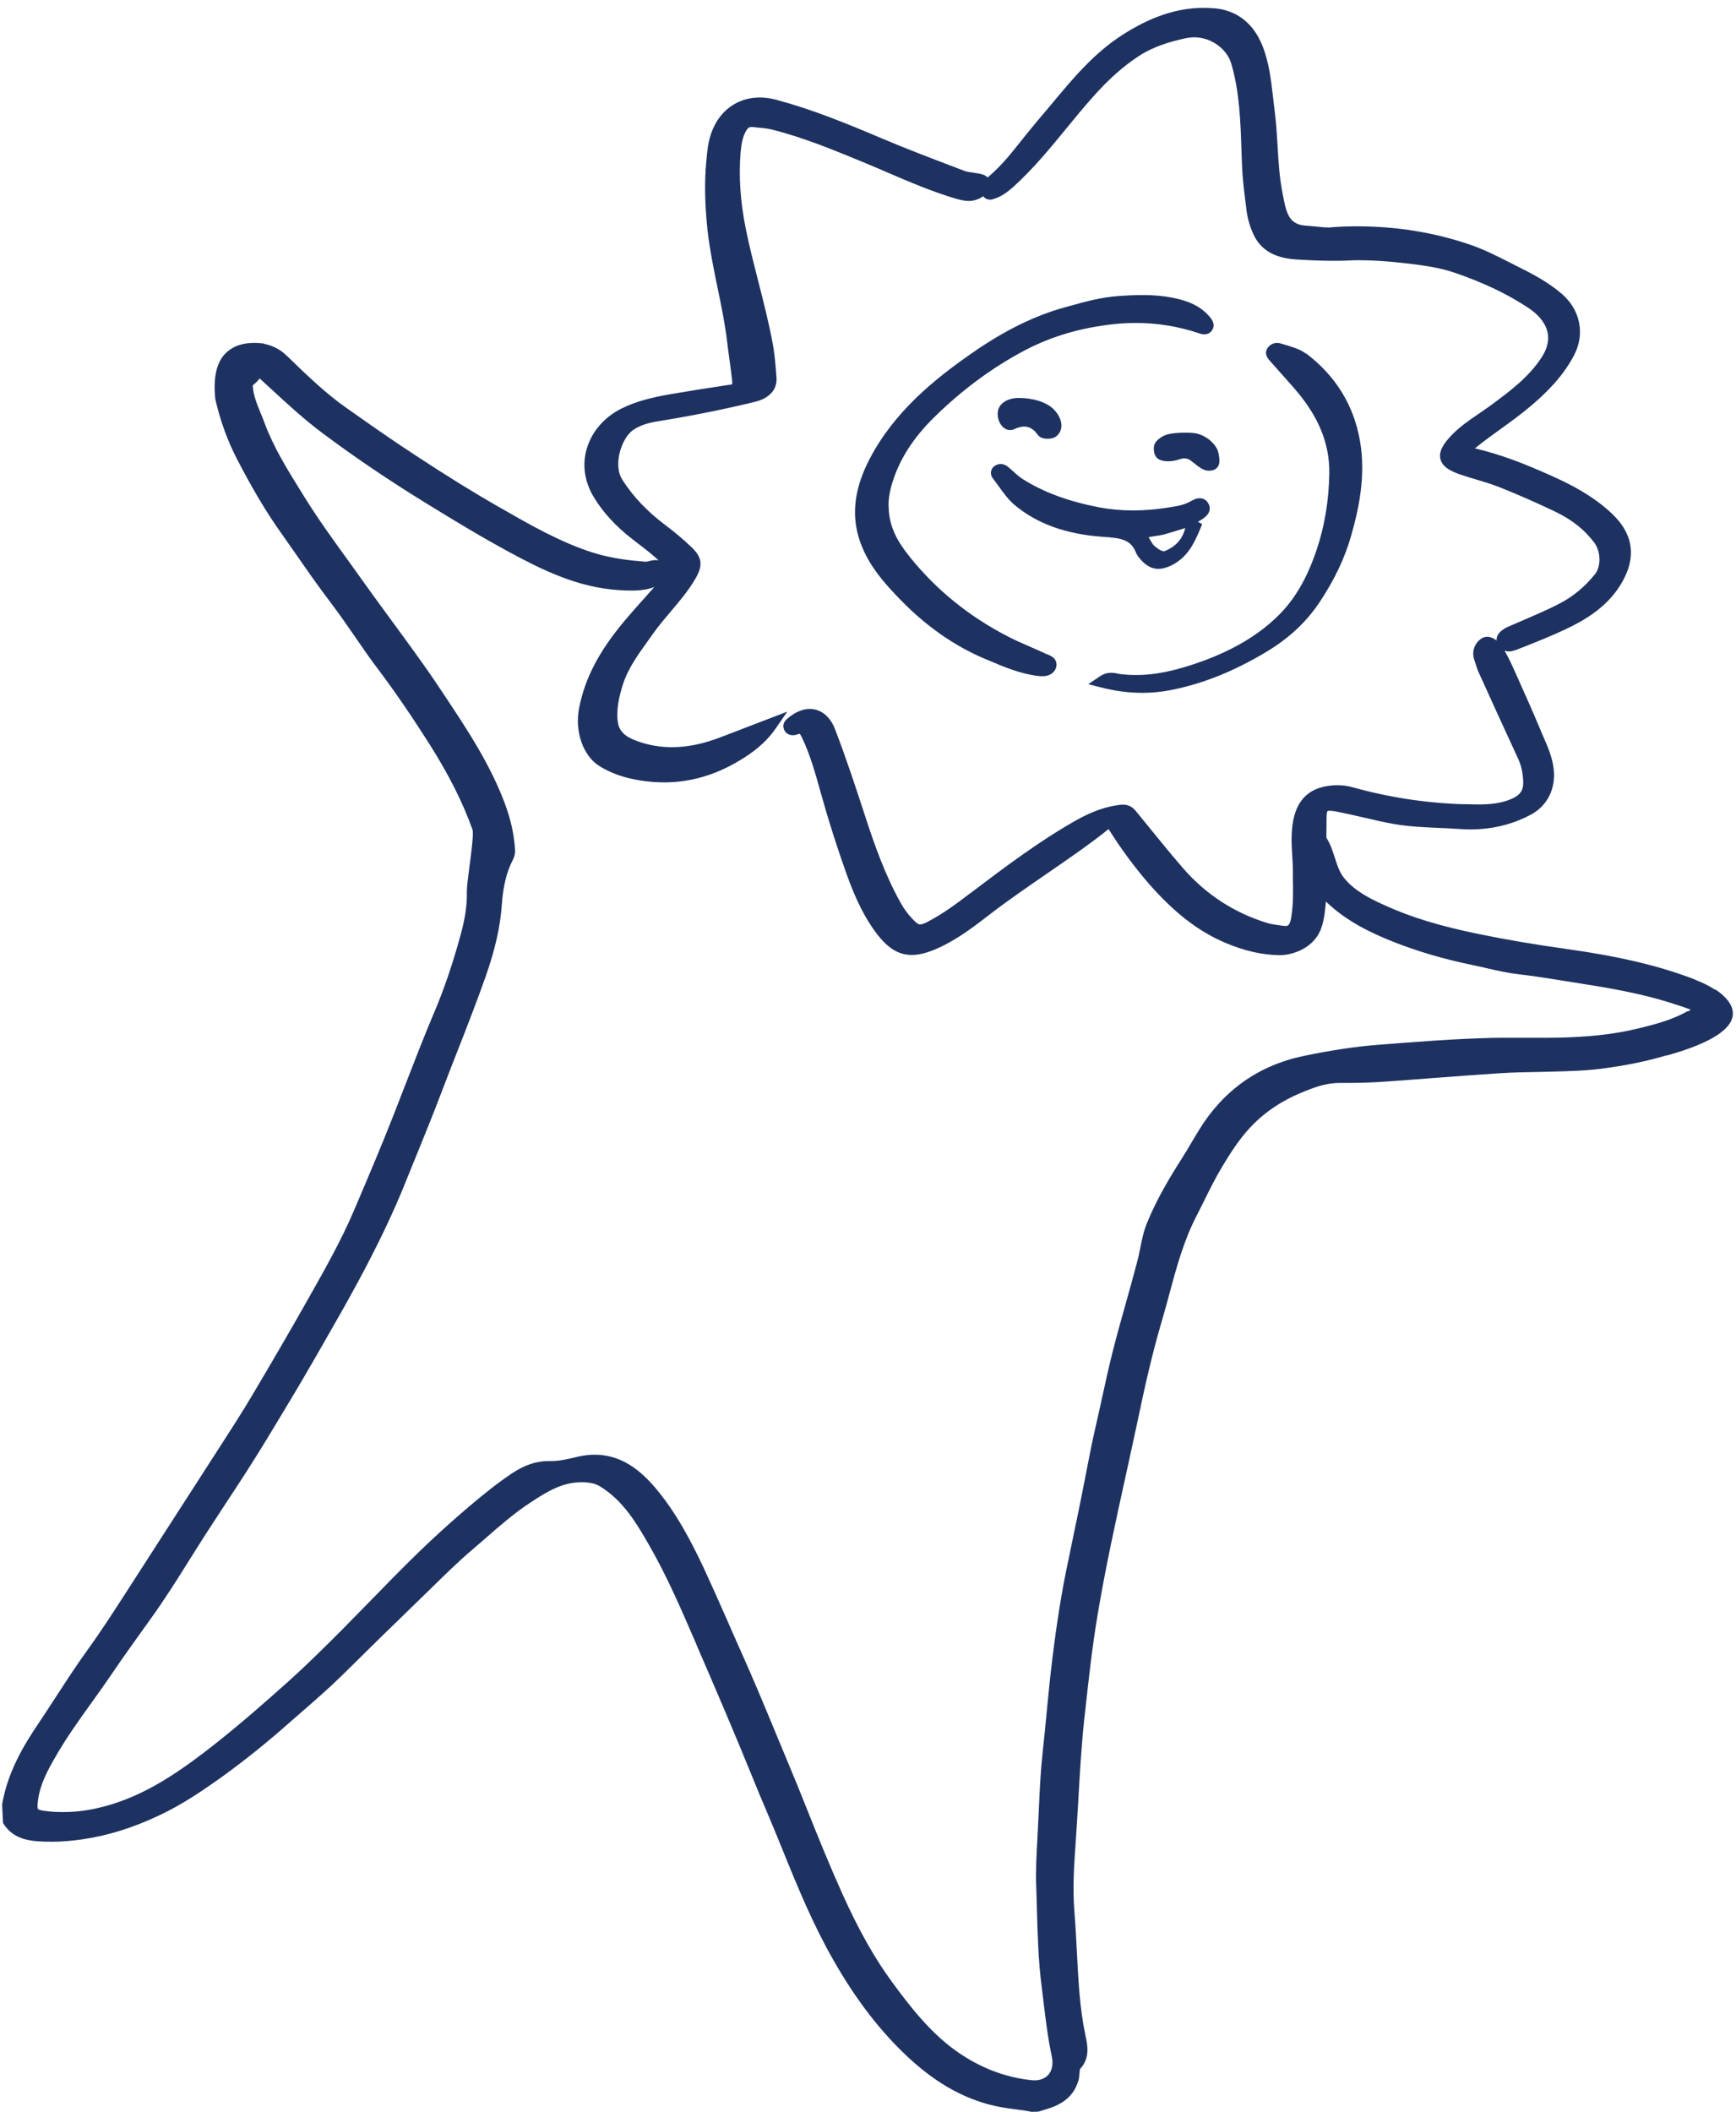 <svg width="148" height="180" viewBox="0 0 148 180" fill="none" xmlns="http://www.w3.org/2000/svg">
<path d="M89.199 55.75C88.739 55.53 88.269 55.32 87.799 55.12C87.159 54.84 86.529 54.57 85.899 54.24C82.619 52.55 79.839 50.29 77.609 47.53C76.499 46.15 75.799 44.94 75.759 43.18C75.719 42.63 75.859 41.78 76.129 40.97C76.749 39.06 77.879 37.32 79.579 35.63C82.009 33.23 84.669 31.27 87.489 29.8C89.719 28.65 92.169 27.93 94.959 27.63C95.599 27.56 96.239 27.53 96.869 27.53C98.679 27.53 100.449 27.82 102.199 28.4C102.319 28.45 102.489 28.5 102.679 28.5C102.959 28.5 103.199 28.37 103.339 28.14C103.669 27.62 103.269 27.17 103.099 26.97C102.199 25.93 100.989 25.58 99.919 25.37C99.159 25.22 98.319 25.15 97.389 25.15C96.729 25.15 96.069 25.18 95.399 25.23C93.909 25.33 92.519 25.71 91.169 26.09L90.839 26.18C88.229 26.89 85.609 28.18 82.819 30.13C79.719 32.29 76.259 35.05 74.139 39.12C72.919 41.46 72.599 43.59 73.159 45.64C73.799 47.96 75.349 49.68 76.869 51.23C79.009 53.41 81.379 55.06 83.919 56.14L84.239 56.27C85.609 56.86 87.029 57.46 88.589 57.63C88.679 57.64 88.779 57.64 88.869 57.64C89.619 57.64 89.899 57.23 89.999 57C90.119 56.71 90.069 56.49 90.009 56.34C89.859 56 89.529 55.88 89.209 55.74L89.199 55.75Z" fill="#1E3262"/>
<path d="M111.329 30.14C110.849 29.779 110.279 29.61 109.719 29.439C109.549 29.39 109.389 29.34 109.229 29.29C109.119 29.25 108.999 29.23 108.889 29.23C108.559 29.23 108.259 29.38 108.069 29.66C107.849 29.989 107.889 30.34 108.229 30.72L110.269 33.02C112.389 35.429 113.359 37.76 113.329 40.349C113.289 42.669 112.929 44.88 112.229 46.919C111.399 49.37 110.339 51.16 108.899 52.55C107.269 54.13 105.209 55.359 102.619 56.319C100.319 57.16 98.549 57.539 96.839 57.539C96.399 57.539 95.959 57.51 95.519 57.459C95.449 57.459 95.379 57.44 95.309 57.419C95.129 57.38 94.939 57.349 94.739 57.349C94.369 57.349 94.039 57.459 93.709 57.69L92.779 58.319L93.869 58.599C95.099 58.91 96.249 59.059 97.389 59.059C98.199 59.059 99.019 58.98 99.829 58.819C102.529 58.289 105.179 57.23 107.919 55.59C109.879 54.419 111.369 53.029 112.499 51.33C113.779 49.41 114.669 47.529 115.209 45.599C115.819 43.45 116.459 40.599 115.949 37.62C115.429 34.569 113.879 32.039 111.339 30.119L111.329 30.14Z" fill="#1E3262"/>
<path d="M96.92 47.23C96.98 47.4 97.09 47.52 97.18 47.62C97.49 47.99 98 48.49 98.76 48.49C99.08 48.49 99.42 48.4 99.81 48.22C101.21 47.56 101.81 46.32 102.32 45.09L102.49 44.67L102.13 44.48C102.24 44.41 102.34 44.35 102.45 44.28C102.69 44.13 103.42 43.65 103.02 42.92C102.87 42.64 102.6 42.47 102.28 42.47C101.96 42.47 101.71 42.62 101.51 42.73C101.16 42.92 100.78 43.06 100.32 43.14C98.96 43.39 97.74 43.51 96.58 43.51C95.59 43.51 94.65 43.42 93.72 43.25C91.04 42.73 88.97 41.96 87.18 40.83C86.89 40.64 86.64 40.42 86.39 40.19C86.25 40.06 86.11 39.94 85.97 39.82C85.76 39.64 85.54 39.55 85.31 39.55C85.16 39.55 85 39.6 84.85 39.68C84.65 39.8 84.53 39.97 84.49 40.18C84.45 40.39 84.51 40.61 84.66 40.8C84.83 41.01 84.99 41.24 85.15 41.46C85.54 42.01 85.95 42.57 86.47 43.02C88.39 44.64 90.87 45.54 94.04 45.76C95.57 45.86 96.47 45.98 96.89 47.23H96.9H96.92ZM98.42 46.54C98.25 46.4 98.11 46.09 97.93 45.81C97.92 45.79 97.87 45.81 97.85 45.83C97.95 45.77 98.3 45.72 98.51 45.69C98.81 45.65 99.11 45.6 99.37 45.52C99.91 45.36 100.48 45.19 101.05 45.01C100.91 45.54 100.59 46.46 99.26 46.99C98.93 46.99 98.62 46.69 98.42 46.54Z" fill="#1E3262"/>
<path d="M86.81 33.92C85.88 33.94 85.2 34.38 85.08 35.03C85 35.46 85.12 35.96 85.4 36.29C85.6 36.53 85.86 36.66 86.12 36.66L86.36 36.63L86.46 36.58C86.77 36.44 87.06 36.36 87.32 36.36C87.76 36.36 88.14 36.59 88.47 37.06C88.68 37.36 89.08 37.4 89.31 37.4C89.5 37.4 89.85 37.37 90.09 37.16C90.35 36.93 90.48 36.64 90.49 36.3C90.5 35.82 90.24 35.28 89.79 34.85C89.19 34.28 88.1 33.92 86.82 33.92H86.81Z" fill="#1E3262"/>
<path d="M101.799 36.92C101.609 36.89 101.339 36.88 101.039 36.88C100.689 36.88 99.829 36.9 99.349 37.09C99.339 37.09 98.409 37.46 98.369 38.12C98.329 38.87 98.669 39.14 98.979 39.23C99.169 39.29 99.369 39.32 99.629 39.32H99.639C100.059 39.31 100.349 39.22 100.569 39.15C100.719 39.1 100.829 39.07 100.949 39.07C101.049 39.07 101.159 39.09 101.299 39.13C101.399 39.16 101.639 39.36 101.799 39.48C102.179 39.78 102.569 40.1 102.979 40.12H103.099C103.689 40.12 103.869 39.75 103.919 39.59C104.029 39.26 103.889 38.49 103.749 38.24C103.249 37.38 102.399 36.99 101.789 36.91L101.799 36.92Z" fill="#1E3262"/>
<path d="M146.21 84.36C145.46 83.87 144.64 83.55 143.93 83.28C141.07 82.24 137.92 81.51 133.75 80.92C130.95 80.53 128.47 80.11 126.18 79.64C122.78 78.95 120.25 78.18 117.97 77.13C116.76 76.58 115.51 75.95 114.62 74.88C114.21 74.39 114.01 73.77 113.8 73.12C113.61 72.55 113.43 71.95 113.08 71.41V71C113.09 70.65 113.09 70.31 113.09 69.96C113.08 69.3 113.15 69.16 113.17 69.14C113.17 69.14 113.21 69.11 113.35 69.11C113.52 69.11 113.74 69.14 114.01 69.19C114.72 69.33 115.43 69.5 116.15 69.66C117.06 69.87 117.98 70.09 118.9 70.25C120.14 70.46 121.39 70.51 122.6 70.57C123.19 70.59 123.78 70.62 124.36 70.66C124.69 70.69 125.01 70.7 125.33 70.7C127.21 70.7 128.95 70.28 130.51 69.44C131.91 68.69 132.64 67.25 132.46 65.58C132.35 64.57 131.96 63.67 131.58 62.81C131.48 62.59 131.39 62.37 131.3 62.15C130.69 60.68 130.03 59.22 129.38 57.76L128.93 56.76C128.73 56.32 128.51 55.89 128.27 55.46C128.38 55.5 128.5 55.53 128.63 55.53C128.96 55.53 129.28 55.39 129.66 55.24C130.86 54.77 132.22 54.23 133.51 53.62C135 52.91 136.87 51.86 138.08 49.97C139.56 47.66 139.33 45.57 137.4 43.76C135.37 41.85 132.83 40.78 130.59 39.83C128.97 39.15 127.46 38.64 125.88 38.25C125.85 38.25 125.8 38.23 125.76 38.23H125.73C125.78 38.19 125.85 38.13 125.94 38.06C126.6 37.53 127.28 37.04 127.96 36.55C128.85 35.91 129.77 35.24 130.62 34.51C131.8 33.5 133.26 32.1 134.22 30.23C135.14 28.43 134.71 26.39 133.15 25.05C131.97 24.03 130.62 23.33 129.23 22.64L128.66 22.35C127.6 21.81 126.5 21.26 125.34 20.86C122.24 19.8 119.05 19.29 115.58 19.29C114.96 19.29 114.34 19.31 113.62 19.36C113.52 19.39 113.39 19.39 113.23 19.39C112.95 19.39 112.62 19.36 112.29 19.32C111.99 19.29 111.68 19.26 111.37 19.24C110.55 19.2 110.04 18.86 109.76 18.16C109.59 17.74 109.5 17.29 109.41 16.82L109.34 16.46C109.08 15.15 108.99 13.78 108.92 12.45C108.86 11.47 108.8 10.45 108.67 9.45C108.62 9.06 108.57 8.66 108.53 8.27C108.36 6.8 108.19 5.26 107.59 3.81C106.82 1.96 105.44 0.89 103.58 0.71C103.24 0.68 102.92 0.67 102.6 0.67C100.35 0.67 98.08 1.43 95.65 3C93.26 4.54 91.46 6.7 89.72 8.79C89.31 9.28 88.9 9.77 88.48 10.26C88.04 10.78 87.61 11.32 87.18 11.85C86.3 12.96 85.39 14.12 84.3 15.04C84.27 15.07 84.24 15.1 84.22 15.14C84 14.91 83.68 14.84 83.48 14.8C83.31 14.77 83.15 14.74 82.98 14.72C82.7 14.68 82.45 14.65 82.23 14.57L81.34 14.23C79.32 13.46 77.23 12.67 75.21 11.81C72.07 10.48 69.23 9.32 66.16 8.5C65.7 8.38 65.23 8.31 64.78 8.31C62.86 8.31 61.31 9.44 60.64 11.34C60.36 12.12 60.29 12.92 60.22 13.7L60.2 13.91C60.05 15.63 60.09 17.46 60.32 19.64C60.51 21.3 60.85 22.96 61.18 24.56C61.5 26.08 61.82 27.66 62 29.21C62.06 29.69 62.12 30.17 62.19 30.65C62.27 31.25 62.35 31.85 62.42 32.46C62.45 32.77 62.41 32.78 62.26 32.79L61.65 32.88C60.13 33.11 58.61 33.35 57.1 33.61C55.75 33.85 54.32 34.16 52.99 34.82C51.52 35.55 50.44 36.8 50.02 38.26C49.62 39.64 49.83 41.06 50.63 42.39C51.43 43.7 52.51 44.88 53.94 45.98L54.51 46.42C55.1 46.86 55.64 47.3 56.15 47.77C56.07 47.76 56 47.74 55.91 47.74C55.81 47.74 55.7 47.75 55.6 47.77C55.51 47.78 55.43 47.81 55.34 47.83C55.23 47.86 55.13 47.88 55.03 47.88C53.72 47.78 52.19 47.61 50.66 47.14C47.86 46.27 45.28 44.79 42.79 43.36L42.36 43.12C40.35 41.96 38.17 40.62 35.52 38.88C33.4 37.5 31.32 36.03 29.53 34.77C27.75 33.52 26.14 31.96 24.58 30.45L24.32 30.21C23.87 29.78 23.24 29.46 22.53 29.31C22.53 29.31 22.53 29.29 22.52 29.29C21.88 29.2 20.94 29.16 20.11 29.52C20.05 29.54 20 29.57 19.94 29.6C19.67 29.74 19.42 29.92 19.19 30.16C19.17 30.18 19.15 30.21 19.12 30.23C18.51 30.93 18.16 32.09 18.35 33.97C18.37 34.05 18.38 34.14 18.4 34.22C18.83 36 19.42 37.62 20.21 39.14C21.51 41.65 22.7 43.66 23.97 45.44C24.39 46.04 24.81 46.64 25.24 47.25C26.19 48.62 27.18 50.04 28.21 51.39C28.91 52.32 29.58 53.28 30.24 54.24C30.89 55.19 31.54 56.13 32.23 57.04C33.66 58.94 35.09 61.03 36.61 63.42C38.24 66 39.45 68.38 40.28 70.71C40.4 71.06 40.16 72.83 40.02 73.89C39.9 74.8 39.8 75.59 39.8 75.98C39.83 77.09 39.66 78.26 39.28 79.65C38.61 82.11 37.88 84.26 37.05 86.22C36.17 88.29 35.35 90.42 34.55 92.48L33.59 94.95C32.52 97.69 31.35 100.43 30.17 103.2C29.1 105.71 27.73 108.14 26.35 110.58C24.74 113.44 23.09 116.26 21.48 118.97C20.65 120.37 19.77 121.74 18.89 123.1L10.74 135.75C9.7 137.36 8.63 139.03 7.49 140.6C6.58 141.86 5.73 143.16 4.9 144.44C4.38 145.22 3.88 146.02 3.35 146.8C1.98 148.82 0.65 151.06 0.18 153.82L0.26 155.4L0.34 155.52C1.09 156.65 2.26 156.88 3.19 156.95C3.59 156.98 3.98 156.99 4.38 156.99C5.22 156.99 6.08 156.92 7 156.79C9.2 156.47 11.39 155.79 13.66 154.7C15.48 153.84 17.12 152.75 19.02 151.39C20.85 150.06 22.67 148.61 24.57 146.93L25.74 145.91C26.86 144.93 28.03 143.92 29.12 142.85C31.3 140.69 33.5 138.54 35.71 136.4L36.76 135.38C37.87 134.29 39.01 133.17 40.2 132.15C40.59 131.82 40.97 131.48 41.36 131.15C42.57 130.09 43.82 129 45.17 128.11C46.68 127.11 47.96 126.35 49.54 126.35C49.64 126.35 49.73 126.35 49.83 126.35C50.25 126.38 50.69 126.43 51.1 126.67C53.15 127.89 54.33 129.95 55.38 131.78C56.88 134.39 58.1 137.23 59.28 139.96L59.45 140.37C60.97 143.88 62.58 147.62 64.12 151.42C64.52 152.4 64.92 153.38 65.34 154.35C65.78 155.4 66.22 156.44 66.64 157.49C68.1 161.11 69.36 164.12 71.05 167.08C73.01 170.52 75.14 173.27 77.55 175.48C80 177.73 82.52 179.08 85.25 179.6C85.66 179.68 86.09 179.74 86.51 179.79C86.98 179.85 87.46 179.91 87.92 180.01H87.99L88.48 180L88.65 179.96L89.07 179.83C90.24 179.49 91.49 178.93 91.95 177.31C92 177.13 92.01 176.94 92.03 176.74C92.03 176.62 92.06 176.41 92.08 176.36C92.95 175.43 92.72 174.35 92.53 173.46C92.04 171.14 91.93 168.73 91.81 166.41C91.75 165.26 91.69 164.12 91.6 162.97C91.43 160.98 91.57 158.95 91.71 156.98C91.79 155.8 91.86 154.62 91.93 153.44C92.06 151.17 92.19 148.82 92.44 146.52L92.48 146.17C92.79 143.36 93.1 140.45 93.58 137.62C94.24 133.66 95.12 129.66 95.97 125.8C96.32 124.19 96.68 122.57 97.02 120.96C97.55 118.42 98.21 115.43 99.09 112.46C99.3 111.74 99.5 111.02 99.69 110.3C100.29 108.07 100.91 105.77 101.99 103.68C102.2 103.27 102.4 102.86 102.61 102.45C103.11 101.43 103.63 100.38 104.22 99.41C104.99 98.12 105.86 96.78 106.99 95.69C108.06 94.65 109.36 93.81 110.82 93.19C111.97 92.71 113 92.31 114.18 92.31H114.72C115.85 92.31 116.98 92.28 118.06 92.2C119.44 92.1 120.83 92 122.21 91.89C124.06 91.75 125.91 91.61 127.76 91.49C128.94 91.41 130.13 91.39 131.33 91.37L132.53 91.34C133.99 91.3 135.31 91.26 136.65 91.08C138.62 90.82 140.41 90.46 142.11 89.95V89.97C150.13 87.73 147.64 85.27 146.24 84.34L146.21 84.36ZM143.86 86.2C142.56 86.93 141.15 87.31 139.56 87.69C137.65 88.15 135.53 88.39 132.88 88.45C132.36 88.46 131.85 88.46 131.34 88.46H128.88C128.31 88.46 127.73 88.46 127.16 88.47C124 88.55 120.91 88.79 117.48 89.06C115.53 89.21 113.45 89.53 111.14 90.01C107.3 90.81 104.29 92.94 102.21 96.34C102.01 96.66 101.82 96.99 101.62 97.32C101.33 97.81 101.04 98.31 100.73 98.79C99.76 100.31 98.65 102.14 97.8 104.21C97.5 104.94 97.34 105.7 97.2 106.43C97.12 106.82 97.05 107.2 96.94 107.58C96.65 108.69 96.34 109.8 96.03 110.91C95.62 112.35 95.22 113.79 94.85 115.25C94.52 116.56 94.23 117.89 93.94 119.22C93.77 120.01 93.59 120.8 93.41 121.59C93.1 122.93 92.84 124.28 92.58 125.63C92.44 126.34 92.3 127.05 92.16 127.76C91.99 128.62 91.81 129.47 91.63 130.33C91.36 131.62 91.09 132.92 90.83 134.21C90.35 136.66 89.95 139.33 89.6 142.38C89.45 143.65 89.34 144.92 89.21 146.19C89.11 147.25 89.01 148.3 88.89 149.35C88.71 151.02 88.63 152.71 88.56 154.35L88.44 156.74C88.37 158.06 88.29 159.42 88.34 160.78C88.37 161.44 88.38 162.11 88.4 162.77C88.46 164.93 88.52 167.17 88.81 169.38L88.97 170.69C89.15 172.2 89.34 173.76 89.67 175.29C89.8 175.89 89.71 176.44 89.41 176.81C89.14 177.14 88.72 177.33 88.21 177.33C88.14 177.33 88.06 177.33 87.99 177.32C85.69 177.09 83.49 176.24 81.45 174.78C79.26 173.2 77.58 171.03 76.05 168.95C74.55 166.9 73.2 164.51 71.81 161.42C70.75 159.07 69.76 156.63 68.82 154.27C68.29 152.94 67.75 151.6 67.19 150.27L66.18 147.84C65.21 145.5 64.21 143.08 63.15 140.73C62.76 139.85 62.37 138.98 61.99 138.1C61.35 136.64 60.7 135.18 60.03 133.73C58.92 131.37 57.64 128.91 55.84 126.79C54.22 124.89 52.59 124 50.69 124C50.26 124 49.8 124.05 49.35 124.15L48.83 124.27C48.23 124.41 47.66 124.54 46.99 124.54H46.77C45.72 124.54 44.74 124.87 43.66 125.58C42.43 126.4 41.31 127.31 40.38 128.09C38.55 129.62 36.75 131.26 35.02 132.97C33.91 134.06 32.83 135.17 31.75 136.28C30.9 137.15 30.05 138.02 29.19 138.89L29 139.08C27.61 140.47 26.16 141.91 24.68 143.24C22.74 144.98 20.44 147.01 18.06 148.87C14.73 151.47 11.79 153.36 8.19 154.15C7.26 154.36 6.3 154.46 5.36 154.46C4.89 154.46 4.42 154.44 3.95 154.38C3.4 154.32 3.27 154.24 3.24 154.2C3.21 154.16 3.16 154 3.24 153.45C3.41 152.14 4.02 150.98 4.69 149.82C5.63 148.16 6.77 146.58 7.86 145.06C8.41 144.3 8.95 143.54 9.47 142.77C10.58 141.14 11.73 139.54 12.88 137.94C14.06 136.3 15.15 134.57 16.19 132.9C16.59 132.26 17 131.61 17.41 130.97C18.02 130.02 18.65 129.07 19.26 128.13C20.41 126.39 21.58 124.59 22.68 122.78L23.48 121.46C24.57 119.66 25.65 117.86 26.7 116.03L27.46 114.71C28.48 112.93 29.5 111.16 30.47 109.36C32.23 106.1 33.54 103.35 34.59 100.73C34.92 99.91 35.25 99.09 35.59 98.27C36.23 96.68 36.88 95.1 37.49 93.49C37.97 92.23 38.46 90.97 38.95 89.72C39.78 87.61 40.63 85.43 41.4 83.25C42.21 80.94 42.65 79 42.78 77.14C42.89 75.54 43.19 74.32 43.72 73.3C43.87 73.02 43.93 72.73 43.91 72.42C43.83 71.16 43.56 69.91 43.08 68.6C41.83 65.2 39.84 62.2 37.91 59.3L37.49 58.67C36.3 56.87 35 55.11 33.75 53.4C32.97 52.33 32.18 51.27 31.41 50.19C30.88 49.45 30.35 48.71 29.82 47.97C28.49 46.14 27.13 44.26 25.92 42.31L25.69 41.94C24.53 40.07 23.33 38.15 22.56 36.07C22.46 35.8 22.35 35.53 22.24 35.26C21.91 34.44 21.58 33.67 21.55 32.85C21.68 32.74 21.81 32.62 21.93 32.5C22 32.42 22.07 32.35 22.14 32.26C22.47 32.56 22.81 32.87 23.14 33.18C24.52 34.45 25.94 35.76 27.48 36.91C30.22 38.96 33.18 40.96 36.27 42.86C38.87 44.46 41.05 45.78 43.38 47.04C46.2 48.57 49.25 50.08 52.75 50.3C53.12 50.33 53.5 50.34 53.88 50.34C54.63 50.34 55.23 50.25 55.78 50.04C55.59 50.25 55.41 50.46 55.23 50.66C54.52 51.46 53.8 52.25 53.12 53.07C51.02 55.61 49.87 57.84 49.38 60.31C48.97 62.33 49.7 64.42 51.1 65.3C52.36 66.08 53.88 66.52 55.74 66.66C56.04 66.68 56.33 66.69 56.63 66.69C58.84 66.69 60.98 66.07 63.01 64.85C64.05 64.23 65.24 63.41 66.19 62.01L67.12 60.66L61.44 62.84C59.96 63.41 58.6 63.69 57.29 63.69C56.28 63.69 55.28 63.52 54.32 63.17C53.27 62.8 52.78 62.31 52.67 61.55C52.52 60.44 52.8 59.33 53.09 58.39C53.53 56.99 54.38 55.82 55.28 54.57L55.69 53.99C56.15 53.35 56.67 52.73 57.18 52.13C57.91 51.27 58.66 50.39 59.26 49.37C59.96 48.2 59.87 47.5 58.92 46.61C58.2 45.93 57.5 45.34 56.8 44.82C55.19 43.61 54 42.37 53.06 40.9C52.22 39.6 53.02 37.3 53.98 36.65C54.49 36.3 55.12 36.08 55.92 35.94C59.18 35.41 61.87 34.86 64.37 34.25C65.59 33.95 66.26 33.21 66.2 32.22C66.14 31.33 66.06 30.28 65.87 29.25C65.54 27.48 65.09 25.72 64.65 24C64.28 22.53 63.88 21.01 63.58 19.5C63.11 17.16 62.97 15.03 63.14 12.97C63.21 12.25 63.31 11.66 63.62 11.13C63.77 10.87 63.92 10.82 64.11 10.82L64.57 10.87C65.01 10.91 65.43 10.95 65.83 11.05C68.54 11.73 71.18 12.83 73.75 13.89C74.38 14.15 75.01 14.42 75.63 14.69C77.52 15.5 79.47 16.34 81.5 16.94C81.8 17.02 82.19 17.13 82.59 17.13C83.04 17.13 83.45 16.99 83.83 16.72C83.85 16.75 83.85 16.77 83.87 16.79C84.01 16.94 84.19 17.02 84.4 17.02C84.55 17.02 84.67 16.98 84.8 16.93C85.45 16.72 85.96 16.31 86.41 15.91C88.1 14.38 89.55 12.61 90.95 10.9C91.75 9.92 92.56 8.94 93.41 8C94.59 6.7 95.76 5.66 97.01 4.83C98.32 3.95 99.8 3.54 101.08 3.26C101.32 3.21 101.56 3.18 101.81 3.18C103.24 3.18 104.59 4.15 104.97 5.42C105.68 7.84 105.76 10.4 105.84 12.87L105.89 14.2C105.93 15.14 106.04 16.07 106.15 16.97L106.26 17.86C106.35 18.61 106.56 19.33 106.87 20C107.69 21.74 109.36 22.04 110.55 22.12C111.67 22.19 112.69 22.23 113.64 22.23C114.1 22.23 114.55 22.23 115.02 22.2C115.3 22.19 115.59 22.18 115.87 22.18C117.06 22.18 118.37 22.27 120 22.46C121.4 22.63 122.75 22.81 124.02 23.25C126.48 24.09 128.55 25.08 130.32 26.26C131.32 26.93 132.8 28.36 131.43 30.46C130.32 32.17 128.71 33.36 127 34.62C126.69 34.84 126.38 35.06 126.05 35.28C125.26 35.82 124.45 36.37 123.75 37.1C123.18 37.7 122.62 38.41 122.8 39.13C122.98 39.86 123.81 40.22 124.59 40.48C125 40.62 125.4 40.74 125.81 40.86C126.51 41.07 127.22 41.28 127.89 41.55C129.37 42.14 130.9 42.81 132.56 43.6C134.01 44.29 135.1 45.16 135.92 46.26C136.48 47.02 136.51 48.28 135.98 48.94C135.12 50.01 134.14 50.83 132.97 51.44C132 51.95 130.96 52.39 129.97 52.82L128.76 53.34C128.37 53.5 127.55 53.87 127.59 54.6C127.59 54.6 127.6 54.6 127.61 54.6L127.59 54.63C127.59 54.63 127.59 54.61 127.59 54.59C127.34 54.41 127.06 54.28 126.79 54.28C126.63 54.28 126.49 54.32 126.36 54.39C125.81 54.71 125.41 55.44 125.69 56.25L125.8 56.59C125.88 56.83 125.95 57.08 126.06 57.31C127.17 59.76 128.29 62.22 129.42 64.66C129.7 65.26 129.84 65.92 129.86 66.68C129.87 67.39 129.6 67.78 128.84 68.11C127.9 68.51 126.91 68.57 126.07 68.57C125.72 68.57 125.37 68.56 125.02 68.55H124.68C121.53 68.45 118.38 67.96 115.28 67.1C114.87 66.98 114.45 66.93 114.01 66.93C113.82 66.93 113.64 66.94 113.46 66.96C111.66 67.15 110.62 68.11 110.26 69.9C110.05 70.95 110.11 71.98 110.17 72.98C110.2 73.39 110.22 73.8 110.22 74.22V74.81C110.25 75.99 110.26 77.09 110.08 78.21C109.96 78.93 109.76 78.93 109.58 78.93C109.53 78.93 109.47 78.93 109.28 78.9C108.83 78.84 108.4 78.79 108.02 78.67C105.19 77.8 102.77 76.22 100.82 73.96C99.82 72.81 98.86 71.62 97.9 70.44L96.83 69.13C96.64 68.9 96.32 68.59 95.76 68.59H95.6C94.34 68.72 93.08 69.16 91.66 69.97C88.53 71.75 85.63 73.94 82.83 76.06L82.69 76.16C81.56 77.02 80.38 77.9 79.11 78.56C78.9 78.67 78.62 78.8 78.44 78.8C78.31 78.8 78.16 78.72 77.77 78.31C77.4 77.92 77.07 77.48 76.79 76.97C75.47 74.61 74.57 72.07 73.79 69.67C72.96 67.12 72.14 64.63 71.19 62.16C70.77 61.06 69.98 60.43 69.04 60.43C68.45 60.43 67.84 60.67 67.21 61.19C66.82 61.47 66.7 61.81 66.84 62.18C66.96 62.49 67.24 62.67 67.58 62.67C67.72 62.67 67.86 62.65 68 62.59C68.1 62.55 68.15 62.55 68.17 62.55C68.19 62.56 68.25 62.61 68.38 62.89C69.08 64.36 69.53 65.98 69.98 67.6C70.62 69.91 71.36 72.22 72.15 74.44C72.66 75.86 73.39 77.71 74.54 79.31C75.59 80.78 76.55 81.4 77.74 81.4C78.39 81.4 79.11 81.21 80.01 80.8C81.64 80.06 83.04 78.98 84.4 77.93C86.01 76.69 87.73 75.52 89.38 74.38C91.09 73.2 92.87 71.99 94.51 70.67C95.55 72.33 96.7 73.89 97.93 75.31C100.09 77.78 102.16 79.39 104.45 80.36C106.08 81.05 107.58 81.4 109.11 81.42C110.22 81.42 112.07 80.8 112.65 79.09C112.91 78.33 112.97 77.58 113.04 76.85C114.8 78.55 116.93 79.53 118.61 80.21C120.75 81.07 123.02 81.74 125.53 82.26C125.93 82.34 126.32 82.43 126.71 82.52C127.61 82.73 128.55 82.94 129.5 83.05C130.79 83.2 132.06 83.4 133.34 83.61L134.29 83.76C137.22 84.22 139.86 84.67 142.45 85.49L142.69 85.57C143.19 85.72 143.66 85.88 144.14 86.07C144.07 86.12 144 86.16 143.93 86.2H143.86Z" fill="#1E3262"/>
</svg>
